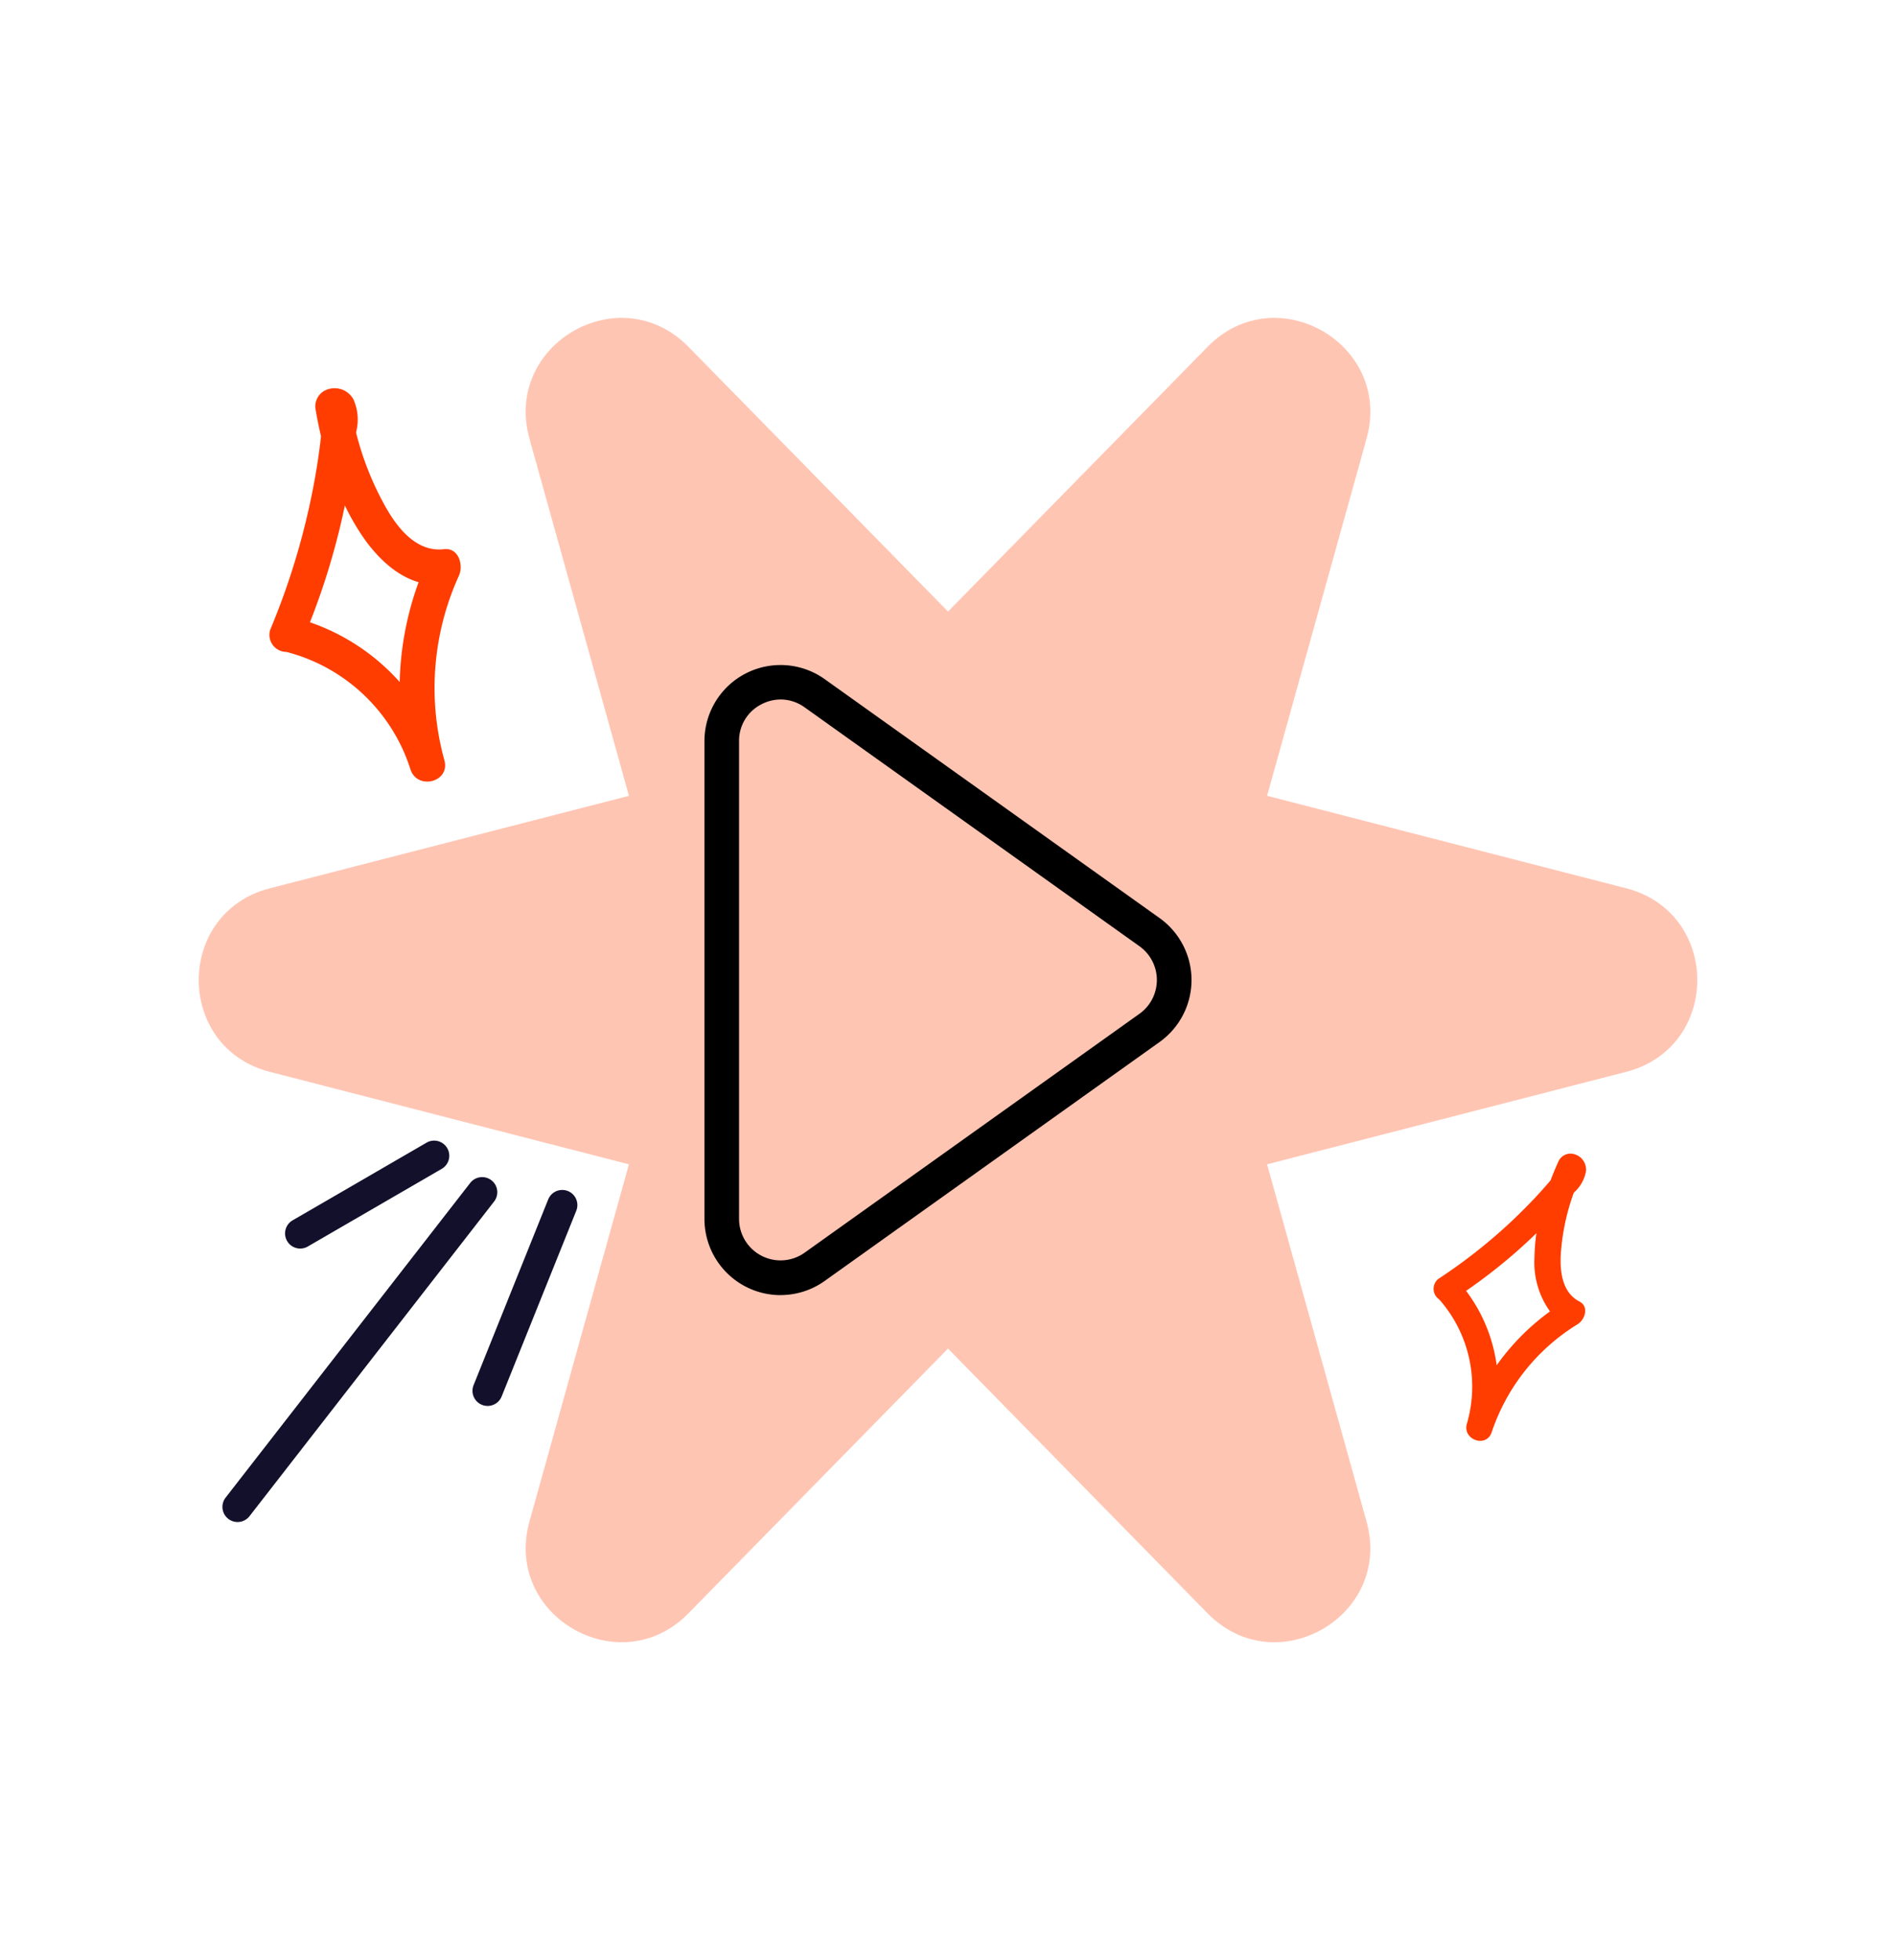 <svg xmlns="http://www.w3.org/2000/svg" width="214.136" height="221.347" viewBox="0 0 214.136 221.347">
  <g id="Group_265" data-name="Group 265" transform="translate(-452 -5299.673)">
    <path id="Path_349" data-name="Path 349" d="M1568.9,1630.063l10.44,40.55,40.338-11.233c10.657-2.968,18.265,10.209,10.366,17.955l-29.9,29.317,29.9,29.318c7.9,7.745.292,20.922-10.366,17.954l-40.338-11.233-10.44,40.549c-2.759,10.713-17.974,10.713-20.732,0l-10.441-40.549-40.337,11.233c-10.658,2.968-18.266-10.209-10.367-17.954l29.9-29.318-29.9-29.317c-7.9-7.746-.291-20.923,10.367-17.955l40.337,11.233,10.441-40.55c2.758-10.714,17.974-10.714,20.732,0" transform="translate(62.665 3153.076) rotate(30)" fill="#ff3d00" opacity="0.299"/>
    <path id="Path_292" data-name="Path 292" d="M22,384c-2.887-.734-3.947-3.819-4.388-6.48a33.88,33.88,0,0,1-.16-9.332c.034-.067.072-.131.106-.2a5.55,5.55,0,0,0,.963-3.459,2.428,2.428,0,0,0-2.747-2.06,2.015,2.015,0,0,0-1.669,1.721c-.2.96-.357,1.942-.495,2.934-.031.059-.06.119-.091.178q-.749,1.438-1.562,2.84-1.58,2.714-3.363,5.3A81.6,81.6,0,0,1,.4,385.49a1.933,1.933,0,0,0,.841,2.97,19.94,19.94,0,0,1,8.323,17.365c-.168,2.534,3.69,3.009,3.945.448a30.572,30.572,0,0,1,8.987-18.856c.938-.91,1.145-3-.493-3.418M4.917,386.287a81.1,81.1,0,0,0,8.408-10.9,27.886,27.886,0,0,0,.543,3.647c.606,2.751,1.86,5.706,4.127,7.424a35.171,35.171,0,0,0-6.033,9.756,24.032,24.032,0,0,0-7.045-9.927" transform="translate(343.984 5011.078) rotate(-21)" fill="#ff3d00"/>
    <path id="Path_627" data-name="Path 627" d="M16.421,378.534c-2.155-.548-2.946-2.851-3.275-4.837a25.287,25.287,0,0,1-.119-6.965c.025-.05.054-.1.079-.148A4.143,4.143,0,0,0,13.824,364a1.812,1.812,0,0,0-2.05-1.537,1.5,1.5,0,0,0-1.246,1.284c-.147.716-.267,1.45-.369,2.19-.023.044-.045.089-.068.133q-.559,1.073-1.166,2.12-1.179,2.025-2.51,3.958a60.9,60.9,0,0,1-6.118,7.5,1.443,1.443,0,0,0,.628,2.217,14.882,14.882,0,0,1,6.212,12.961c-.125,1.891,2.754,2.246,2.944.334a22.818,22.818,0,0,1,6.708-14.074c.7-.679.854-2.241-.368-2.551M3.67,380.242a60.528,60.528,0,0,0,6.275-8.135,20.813,20.813,0,0,0,.405,2.722,9.461,9.461,0,0,0,3.08,5.541,26.249,26.249,0,0,0-4.5,7.282,17.937,17.937,0,0,0-5.258-7.409" transform="matrix(0.974, 0.225, -0.225, 0.974, 699.561, 5074.26)" fill="#ff3d00"/>
    <g id="Group_76" data-name="Group 76" transform="matrix(-0.985, -0.174, 0.174, -0.985, 1901.271, 5943.054)">
      <path id="Path_254" data-name="Path 254" d="M8.738,24.893a1.709,1.709,0,0,1-1.623-1.177L.085,2.24A1.708,1.708,0,1,1,3.332,1.177l7.03,21.475a1.71,1.71,0,0,1-1.624,2.24Z" transform="translate(1456.551 233.988) rotate(30)" fill="#13102c"/>
      <path id="Path_252" data-name="Path 252" d="M15.707,46.18A1.709,1.709,0,0,1,14.084,45L.085,2.24A1.708,1.708,0,0,1,3.332,1.177l14,42.762a1.71,1.71,0,0,1-1.624,2.24Z" transform="matrix(0.695, 0.719, -0.719, 0.695, 1482.741, 216.089)" fill="#13102c"/>
      <path id="Path_253" data-name="Path 253" d="M7.147,20.032a1.709,1.709,0,0,1-1.623-1.177L.085,2.24A1.708,1.708,0,0,1,3.332,1.177L8.771,17.792a1.71,1.71,0,0,1-1.624,2.24Z" transform="translate(1482.05 247.913) rotate(68)" fill="#13102c"/>
    </g>
    <path id="Path_628" data-name="Path 628" d="M1725.3,153.658a8.607,8.607,0,0,1-8.6-8.6V91.1a8.594,8.594,0,0,1,13.584-7l37.822,26.98a8.594,8.594,0,0,1,0,13.992l-37.822,26.98a8.574,8.574,0,0,1-4.986,1.6m.008-67.255a4.7,4.7,0,0,0-2.157.533,4.607,4.607,0,0,0-2.539,4.164v53.959a4.684,4.684,0,0,0,7.4,3.813l37.822-26.98a4.684,4.684,0,0,0,0-7.627l-37.822-26.98a4.645,4.645,0,0,0-2.708-.884" transform="translate(-1185.139 5292.267)"/>
  </g>
</svg>

